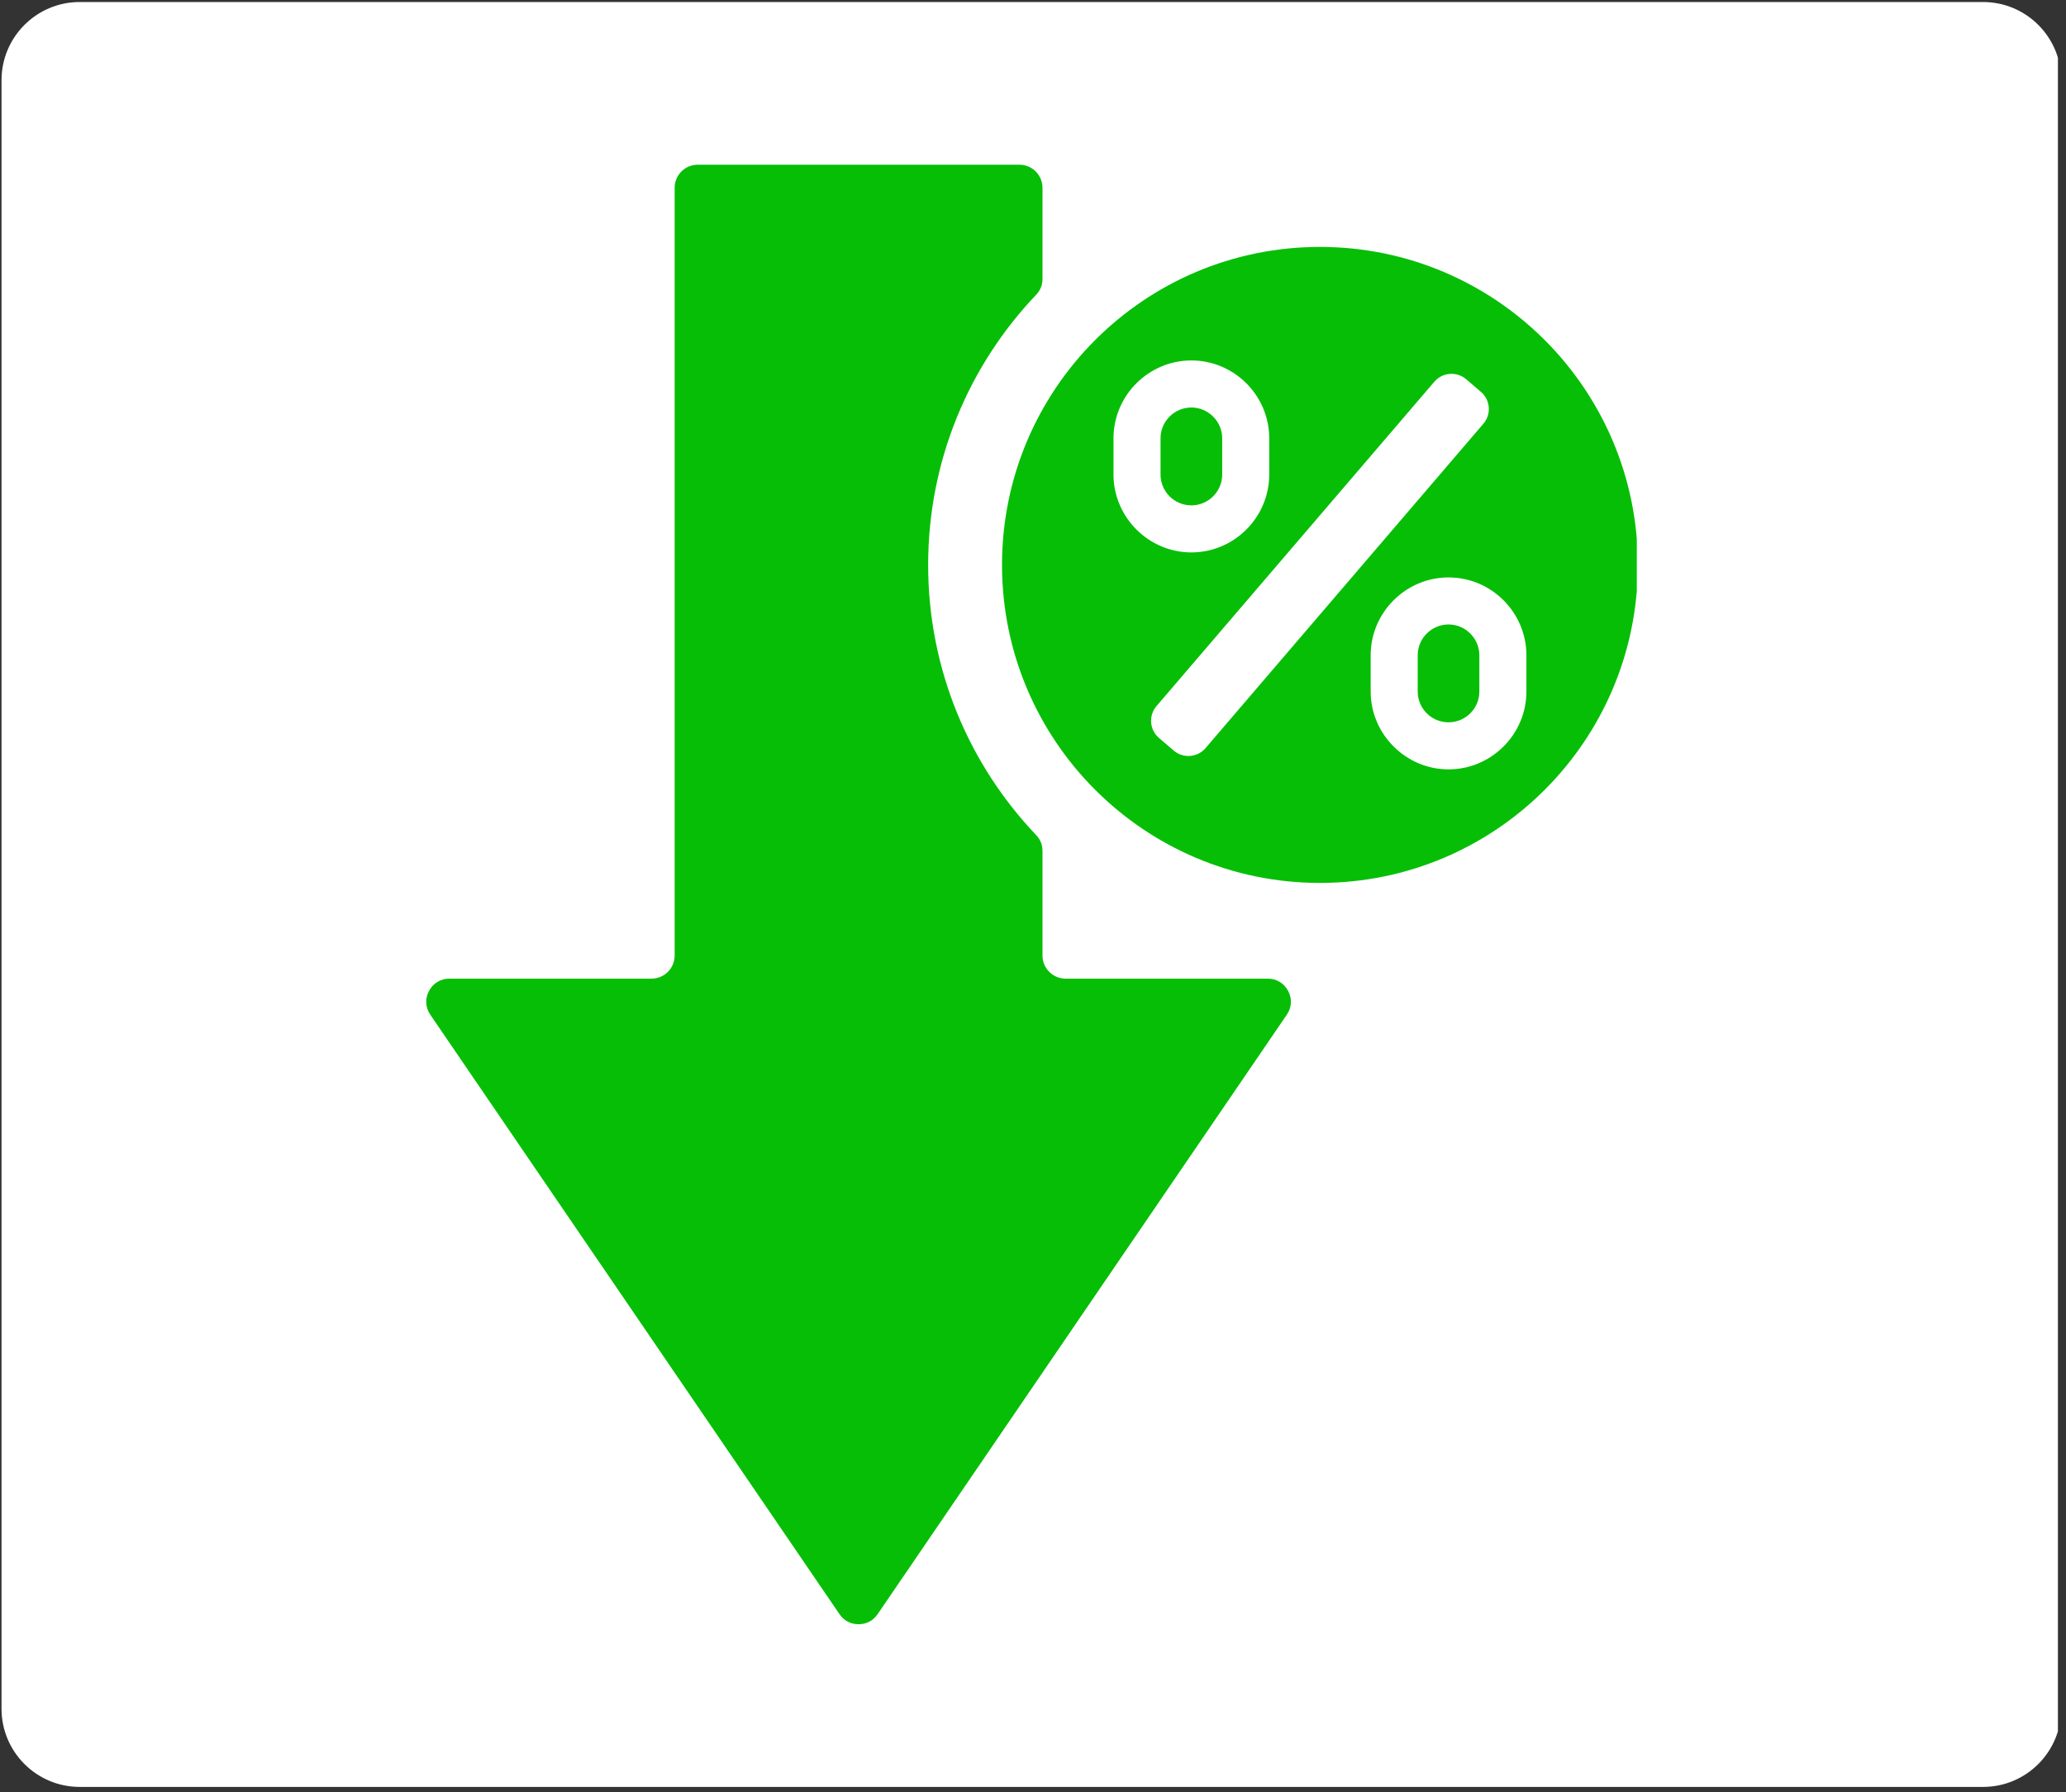 <svg xmlns="http://www.w3.org/2000/svg" xmlns:xlink="http://www.w3.org/1999/xlink" width="422" zoomAndPan="magnify" viewBox="0 0 316.5 274.5" height="366" preserveAspectRatio="xMidYMid meet" version="1.0"><rect x="0" y="0" width="316.5" height="274.5" fill="#333333" stroke="none"/><defs><clipPath id="b1b3707b32"><path d="M 0.234 0.309 L 315.961 0.309 L 315.961 273.691 L 0.234 273.691 Z M 0.234 0.309 " clip-rule="nonzero"/></clipPath><clipPath id="19491d0918"><path d="M 12.211 0.309 L 303.789 0.309 C 310.406 0.309 315.77 5.672 315.77 12.289 L 315.77 261.715 C 315.77 268.328 310.406 273.691 303.789 273.691 L 12.211 273.691 C 5.598 273.691 0.234 268.328 0.234 261.715 L 0.234 12.289 C 0.234 5.672 5.598 0.309 12.211 0.309 Z M 12.211 0.309 " clip-rule="nonzero"/></clipPath><clipPath id="cdc0bbda7b"><path d="M 65.086 25.227 L 250.75 25.227 L 250.75 249 L 65.086 249 Z M 65.086 25.227 " clip-rule="nonzero"/></clipPath></defs><g clip-path="url(#b1b3707b32)"><g clip-path="url(#19491d0918)"><path fill="#ffffff" d="M 0.234 0.309 L 315.262 0.309 L 315.262 273.691 L 0.234 273.691 Z M 0.234 0.309 " fill-opacity="1" fill-rule="nonzero"/></g></g><g clip-path="url(#cdc0bbda7b)"><path fill="#07be07" d="M 106.887 25.227 L 156.168 25.227 C 158.117 25.227 159.703 26.812 159.703 28.758 L 159.703 42.715 C 159.703 43.66 159.379 44.469 158.727 45.152 C 148.48 55.918 142.188 70.484 142.188 86.523 C 142.188 102.562 148.48 117.129 158.727 127.895 C 159.379 128.578 159.703 129.387 159.703 130.332 L 159.703 146.355 C 159.703 148.305 161.293 149.891 163.238 149.891 L 194.215 149.891 C 195.555 149.891 196.711 150.59 197.34 151.777 C 197.969 152.965 197.891 154.312 197.129 155.422 L 134.445 247.234 C 133.766 248.23 132.73 248.773 131.527 248.773 C 130.324 248.773 129.285 248.23 128.609 247.234 L 65.922 155.422 C 65.164 154.312 65.09 152.965 65.719 151.777 C 66.344 150.59 67.496 149.891 68.844 149.891 L 99.816 149.891 C 101.766 149.891 103.352 148.305 103.352 146.355 L 103.352 28.758 C 103.352 26.812 104.941 25.227 106.887 25.227 Z M 202.207 37.82 C 229.105 37.82 250.91 59.629 250.91 86.523 C 250.91 113.426 229.105 135.23 202.207 135.23 C 175.312 135.23 153.504 113.426 153.504 86.523 C 153.504 59.629 175.312 37.82 202.207 37.82 Z M 224.609 58.086 L 226.875 60.023 C 228.32 61.262 228.488 63.453 227.25 64.898 L 184.68 114.586 C 183.445 116.031 181.25 116.199 179.809 114.961 L 177.543 113.023 C 176.098 111.785 175.93 109.59 177.168 108.148 L 219.738 58.461 C 220.973 57.02 223.168 56.848 224.609 58.086 Z M 182.512 55.207 C 175.953 55.207 170.582 60.578 170.582 67.133 L 170.582 72.684 C 170.582 79.227 175.965 84.609 182.512 84.609 C 189.07 84.609 194.438 79.238 194.438 72.684 L 194.438 67.133 C 194.438 60.57 189.074 55.207 182.512 55.207 Z M 221.906 88.441 C 215.348 88.441 209.98 93.812 209.98 100.371 L 209.98 105.914 C 209.98 112.457 215.363 117.84 221.91 117.84 C 228.465 117.84 233.836 112.469 233.836 105.914 L 233.836 100.371 C 233.836 93.801 228.473 88.441 221.906 88.441 Z M 221.91 95.645 C 224.5 95.645 226.629 97.777 226.629 100.371 L 226.629 105.914 C 226.629 108.516 224.512 110.633 221.906 110.633 C 219.297 110.633 217.184 108.523 217.184 105.914 L 217.184 100.371 C 217.184 97.766 219.305 95.645 221.91 95.645 Z M 182.512 62.414 C 185.105 62.414 187.234 64.547 187.234 67.133 L 187.234 72.684 C 187.234 75.285 185.113 77.402 182.512 77.402 C 179.902 77.402 177.789 75.293 177.789 72.684 L 177.789 67.133 C 177.789 64.531 179.91 62.414 182.512 62.414 Z M 182.512 62.414 " fill-opacity="1" fill-rule="evenodd"/></g></svg>